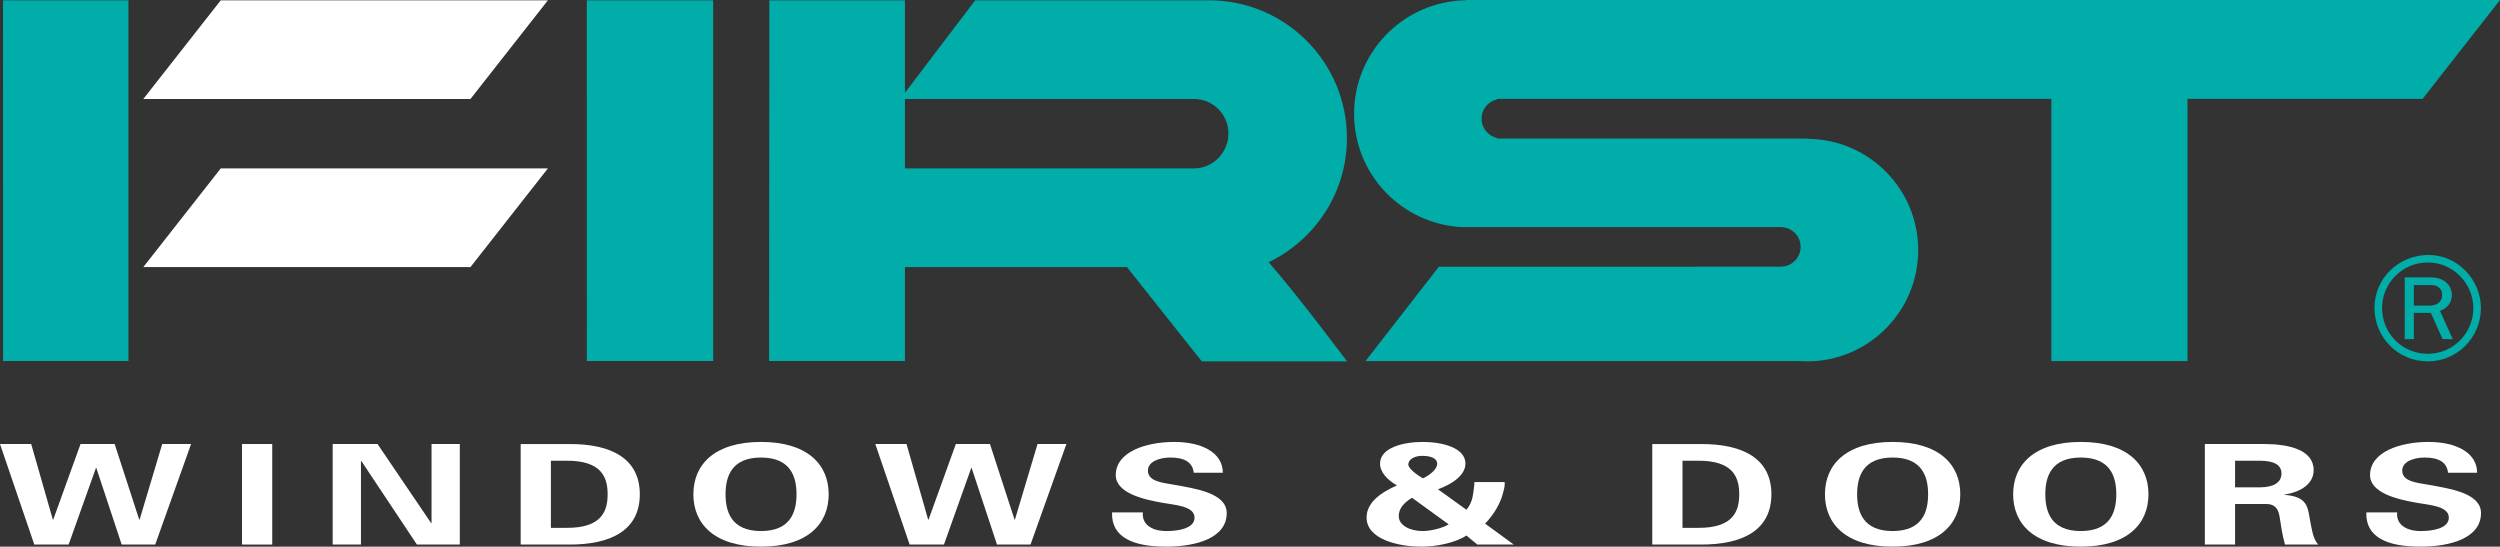 <!-- Generator: Adobe Illustrator 18.1.1, SVG Export Plug-In  -->
<svg version="1.1"
	 xmlns="http://www.w3.org/2000/svg" xmlns:xlink="http://www.w3.org/1999/xlink" xmlns:a="http://ns.adobe.com/AdobeSVGViewerExtensions/3.0/"
	 x="0px" y="0px" width="449.237px" height="98.229px" viewBox="0 0 449.237 98.229" enable-background="new 0 0 449.237 98.229"
	 xml:space="preserve">
<rect x="0" y="0" width="449.237" height="98.229" fill="#333333" stroke="none"/>
<defs>
</defs>
<g>
	<polygon fill="#FFFFFF" points="9.565,93.375 9.494,93.375 5.605,79.789 0,79.789 6.166,97.854 12.332,97.854 17.238,84.09 
		17.308,84.09 21.864,97.854 27.89,97.854 34.337,79.789 29.15,79.789 25.087,93.375 25.016,93.375 20.601,79.789 14.47,79.789 
		9.565,93.375 	"/>
	<polygon fill="#FFFFFF" points="48.919,79.789 43.489,79.789 43.489,97.854 48.919,97.854 48.919,79.789 	"/>
	<polygon fill="#FFFFFF" points="82.626,97.854 82.626,79.789 77.545,79.789 77.545,93.948 77.475,94.001 67.84,79.789 
		59.781,79.789 59.781,97.854 64.862,97.854 64.862,82.891 64.931,82.839 74.917,97.854 82.626,97.854 	"/>
	<path fill-rule="evenodd" clip-rule="evenodd" fill="#FFFFFF" d="M98.993,82.79h2.803c6.447-0.049,7.393,3.154,7.393,6.03
		c0,2.879-0.946,6.082-7.393,6.03h-2.803V82.79L98.993,82.79z M93.563,97.854h8.619c7.883,0.049,12.789-2.754,12.789-9.034
		c0-6.28-4.905-9.083-12.789-9.03h-8.619V97.854L93.563,97.854z"/>
	<path fill-rule="evenodd" clip-rule="evenodd" fill="#FFFFFF" d="M136.752,98.229c8.374,0,12.159-4.079,12.159-9.41
		c0-5.327-3.785-9.406-12.159-9.406c-8.373,0-12.157,4.079-12.157,9.406C124.595,94.15,128.379,98.229,136.752,98.229
		L136.752,98.229z M136.752,82.216c5.361,0,6.377,3.501,6.377,6.603c0,3.102-1.016,6.607-6.377,6.607
		c-5.36,0-6.376-3.505-6.376-6.607C130.376,85.718,131.392,82.216,136.752,82.216L136.752,82.216z"/>
	<polygon fill="#FFFFFF" points="166.855,93.375 166.785,93.375 162.896,79.789 157.29,79.789 163.456,97.854 169.623,97.854 
		174.528,84.09 174.599,84.09 179.154,97.854 185.18,97.854 191.627,79.789 186.441,79.789 182.377,93.375 182.307,93.375 
		177.892,79.789 171.761,79.789 166.855,93.375 	"/>
	<path fill="#FFFFFF" d="M219.735,84.942c0-3.63-3.819-5.529-8.725-5.529c-5.186,0-10.511,1.826-10.511,5.953
		c0,3.203,4.835,4.354,8.373,4.98c2.172,0.4,5.781,0.549,5.781,2.678c0,1.926-2.872,2.403-5.046,2.403
		c-2.837,0-4.45-1.353-4.239-3.352h-5.536c-0.176,4.552,3.923,6.155,9.705,6.155c5.431,0,10.897-1.551,10.897-6.03
		c0-3.63-5.676-4.406-9.53-5.105c-2.172-0.376-4.625-0.602-4.625-2.552c0-1.579,2.032-2.326,4.029-2.326
		c2.627,0,3.994,0.901,4.205,2.726H219.735L219.735,84.942z"/>
	<path fill-rule="evenodd" clip-rule="evenodd" fill="#FFFFFF" d="M255.694,85.968c-0.84-0.501-2.627-1.7-2.627-2.504
		c0-0.876,1.052-1.551,2.486-1.551c1.438,0,2.7,0.376,2.7,1.426C258.253,84.393,256.815,85.419,255.694,85.968L255.694,85.968z
		 M265.469,97.854h6.553l-5.15-3.756c1.542-1.648,2.733-3.55,3.223-5.553c0.176-0.626,0.351-1.276,0.28-1.926h-5.431
		c0,0.577-0.104,1.175-0.174,1.753c-0.141,1.074-0.386,2.201-1.262,3.227l-5.115-3.679c2.453-0.876,4.939-2.5,4.939-4.604
		c0-2.928-4.308-3.902-7.673-3.902c-3.364,0-7.673,0.974-7.673,3.902c0,1.551,1.367,2.977,3.048,3.905
		c-3.015,1.325-5.466,3.126-5.466,5.779c0,3.804,5.432,5.23,9.95,5.23c2.629,0,6.028-0.702,7.989-2.003L265.469,97.854
		L265.469,97.854z M260.319,94.223c-1.015,0.654-3.223,1.203-4.66,1.203c-2.243,0-4.31-0.977-4.31-2.702
		c0-1.377,0.982-2.427,2.384-3.279L260.319,94.223L260.319,94.223z"/>
	<path fill-rule="evenodd" clip-rule="evenodd" fill="#FFFFFF" d="M302.335,82.79h2.803c6.447-0.049,7.393,3.154,7.393,6.03
		c0,2.879-0.946,6.082-7.393,6.03h-2.803V82.79L302.335,82.79z M296.903,97.854h8.62c7.883,0.049,12.788-2.754,12.788-9.034
		c0-6.28-4.905-9.083-12.788-9.03h-8.62V97.854L296.903,97.854z"/>
	<path fill-rule="evenodd" clip-rule="evenodd" fill="#FFFFFF" d="M340.095,98.229c8.373,0,12.158-4.079,12.158-9.41
		c0-5.327-3.785-9.406-12.158-9.406c-8.375,0-12.16,4.079-12.16,9.406C327.935,94.15,331.72,98.229,340.095,98.229L340.095,98.229z
		 M340.095,82.216c5.36,0,6.377,3.501,6.377,6.603c0,3.102-1.017,6.607-6.377,6.607c-5.362,0-6.377-3.505-6.377-6.607
		C333.718,85.718,334.733,82.216,340.095,82.216L340.095,82.216z"/>
	<path fill-rule="evenodd" clip-rule="evenodd" fill="#FFFFFF" d="M373.91,98.229c8.375,0,12.158-4.079,12.158-9.41
		c0-5.327-3.783-9.406-12.158-9.406c-8.373,0-12.158,4.079-12.158,9.406C361.752,94.15,365.536,98.229,373.91,98.229L373.91,98.229z
		 M373.91,82.216c5.362,0,6.377,3.501,6.377,6.603c0,3.102-1.015,6.607-6.377,6.607c-5.36,0-6.377-3.505-6.377-6.607
		C367.532,85.718,368.55,82.216,373.91,82.216L373.91,82.216z"/>
	<path fill-rule="evenodd" clip-rule="evenodd" fill="#FFFFFF" d="M401.631,82.79h4.553c2.384,0.024,3.785,0.702,3.785,2.302
		c0,1.603-1.401,2.451-3.785,2.476h-4.553V82.79L401.631,82.79z M401.631,90.572h5.744c1.789,0.049,2.139,1.426,2.278,2.427
		c0.247,1.627,0.492,3.251,0.948,4.854h5.991c-1.017-1.001-1.228-3.13-1.473-4.281c-0.455-2.5-0.455-4.329-4.625-4.653v-0.049
		c3.119-0.476,5.256-2.027,5.256-4.381c0-3.676-4.451-4.677-8.794-4.701h-10.757v18.065h5.432V90.572L401.631,90.572z"/>
	<path fill="#FFFFFF" d="M445.123,84.942c0-3.63-3.82-5.529-8.725-5.529c-5.185,0-10.512,1.826-10.512,5.953
		c0,3.203,4.837,4.354,8.375,4.98c2.173,0.4,5.781,0.549,5.781,2.678c0,1.926-2.874,2.403-5.046,2.403
		c-2.838,0-4.449-1.353-4.239-3.352h-5.537c-0.174,4.552,3.926,6.155,9.707,6.155c5.432,0,10.896-1.551,10.896-6.03
		c0-3.63-5.675-4.406-9.529-5.105c-2.173-0.376-4.626-0.602-4.626-2.552c0-1.579,2.034-2.326,4.03-2.326
		c2.629,0,3.996,0.901,4.204,2.726H445.123L445.123,84.942z"/>
	<polygon fill="#FFFFFF" points="98.453,0.056 84.542,17.785 25.755,17.785 39.667,0.056 98.453,0.056 	"/>
	<polygon fill="#FFFFFF" points="98.453,30.261 84.542,47.99 25.755,47.99 39.667,30.261 98.453,30.261 	"/>
	<polygon fill-rule="evenodd" clip-rule="evenodd" fill="#00ADA8" points="128.154,64.868 105.452,64.868 105.444,0.056 
		128.154,0.056 	"/>
	<polygon fill-rule="evenodd" clip-rule="evenodd" fill="#00ADA8" points="23.08,64.868 0.552,64.868 0.543,0.056 23.08,0.056 	"/>
	<path fill-rule="evenodd" clip-rule="evenodd" fill="#00ADA8" d="M242.054,64.934H215.95L202.501,47.99h-39.89v16.878h-24.413
		l0.053-64.812h24.36V16.68l12.623-16.624h42.042c13.673,0,24.758,11.085,24.758,24.758c0,9.825-5.737,18.287-14.03,22.287
		c-0.007,0.016-0.018,0.041-0.018,0.041C233.467,53.405,242.054,64.934,242.054,64.934z M214.549,17.786
		c-2.779,0-51.939-0.001-51.939-0.001v12.476c0,0,48.518,0,51.939,0s6.194-2.86,6.194-6.281S217.97,17.786,214.549,17.786z"/>
	<path fill-rule="evenodd" clip-rule="evenodd" fill="#00ADA8" d="M263.516,0c-0.095,0-0.177,0.035-0.268,0.049
		c-11.048,0.267-19.927,9.287-19.927,20.399c0,10.87,8.5,19.721,19.212,20.352h57.606v0.014c1.901,0.075,3.422,1.628,3.422,3.547
		s-1.521,3.472-3.422,3.547v0.014h-15.198c0.001,0.004,0.001,0.008,0.001,0.012h-46.388l-13.177,16.944h78.148
		c0.388,0.022,0.773,0.059,1.167,0.059c11.045,0,19.998-8.953,19.998-19.998c0-11.007-8.894-19.931-19.886-19.992
		c-0.046-0.024-0.111-0.058-0.111-0.058h-41.02h-14.611v-0.077c-1.616-0.337-2.83-1.768-2.83-3.484c0-1.716,1.214-3.147,2.83-3.484
		v-0.076h14.913h56.354h28.284v47.111h24.466V17.767h42.246L449.237,0H263.516z"/>
	<g>
		<path fill="#00ADA8" d="M445.805,55.36c0,5.303-4.274,9.577-9.548,9.577c-5.33,0-9.577-4.274-9.577-9.632
			c0-5.274,4.329-9.493,9.716-9.493C441.531,45.811,445.805,50.169,445.805,55.36z M430.15,49.891
			c-1.332,1.471-2.11,3.442-2.11,5.413c0,4.608,3.637,8.272,8.217,8.272c4.524,0,8.189-3.665,8.189-8.217
			c0-4.441-3.692-8.189-8.078-8.189C433.869,47.171,431.787,48.088,430.15,49.891z M438.922,60.939l-2.11-4.718h-3.054v4.718h-1.638
			V49.836h4.691c2.221,0,3.775,1.305,3.775,3.164c0,1.332-0.776,2.388-2.137,2.859l2.304,5.08H438.922z M436.617,54.916
			c1.388,0,2.221-0.749,2.221-1.943c0-1.083-0.778-1.749-2.026-1.749h-3.054v3.692H436.617z"/>
	</g>
</g>
</svg>